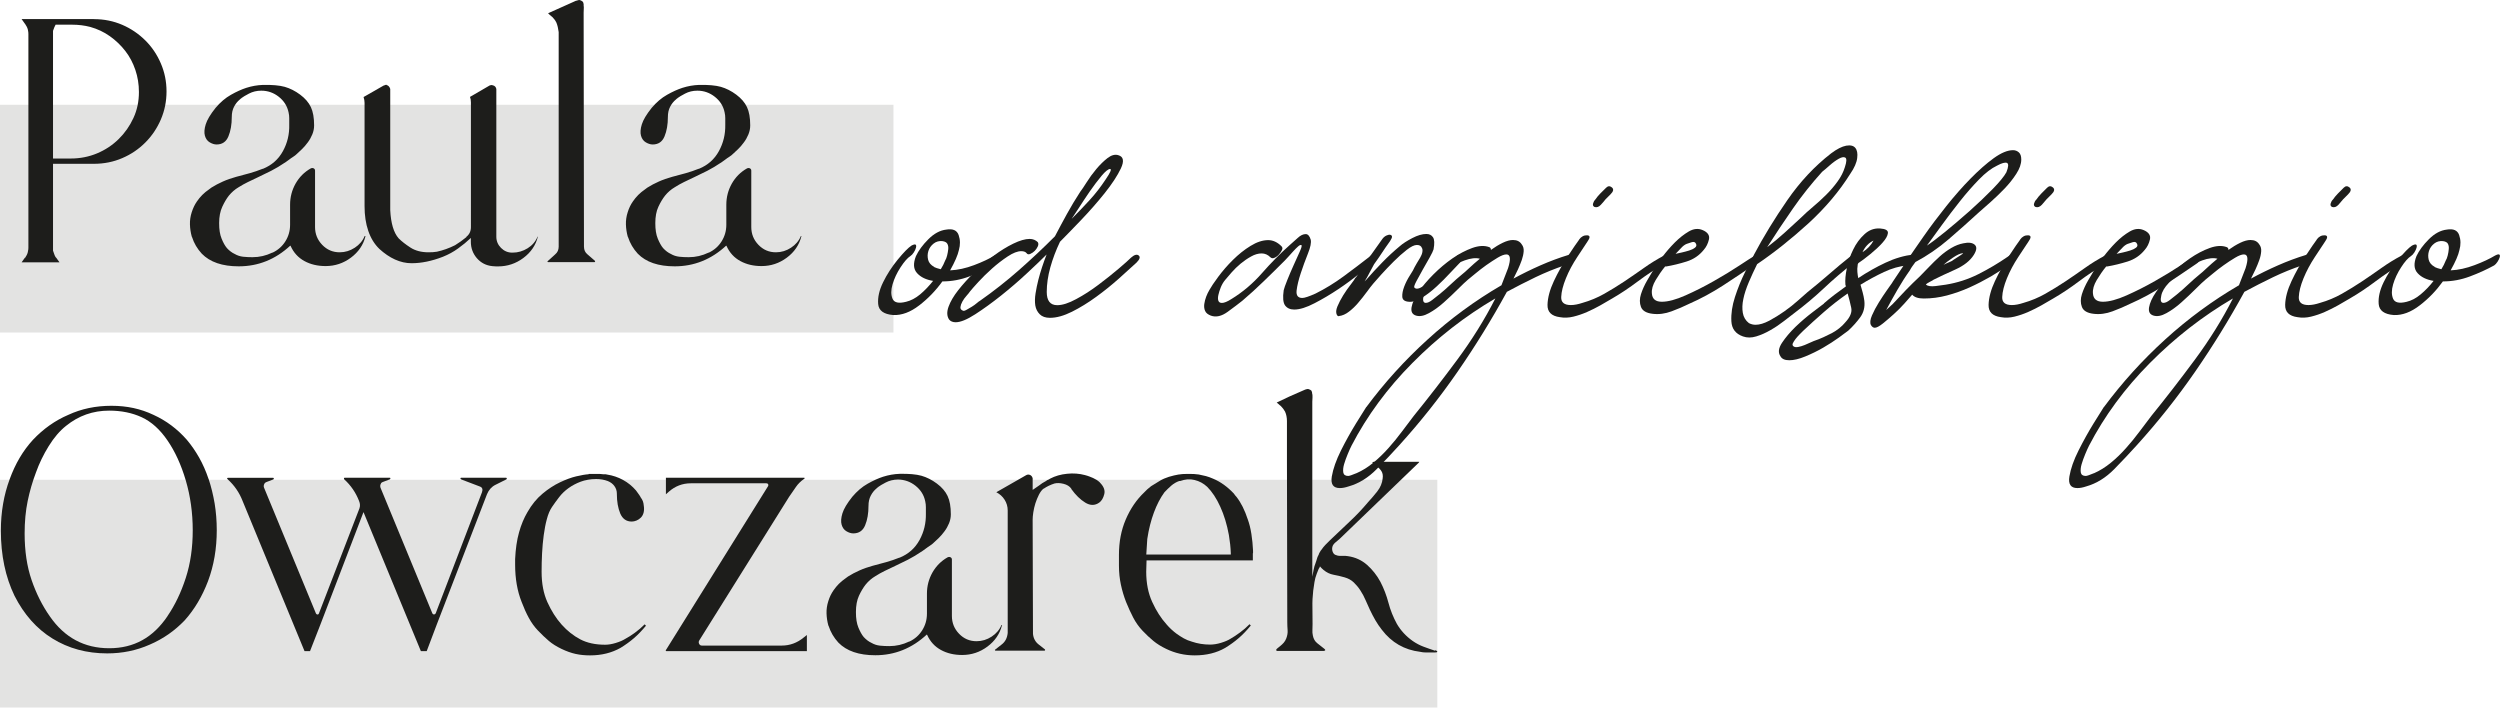 <?xml version="1.0" encoding="UTF-8"?>
<svg xmlns="http://www.w3.org/2000/svg" id="Warstwa_1" data-name="Warstwa 1" viewBox="0 0 377.72 106.9">
  <defs>
    <style>
      .cls-1 {
        fill: #1d1d1b;
      }

      .cls-1, .cls-2 {
        stroke-width: 0px;
      }

      .cls-2 {
        fill: #e3e3e2;
      }
    </style>
  </defs>
  <rect class="cls-2" y="15.83" width="134.99" height="34.41"></rect>
  <rect class="cls-2" y="72.49" width="217.16" height="34.41"></rect>
  <g>
    <path class="cls-1" d="M14.18,2.89c1.54,0,2.96.29,4.29.86,1.32.57,2.48,1.36,3.48,2.35s1.78,2.15,2.35,3.48c.57,1.32.86,2.73.86,4.24s-.29,2.91-.86,4.24c-.57,1.32-1.35,2.48-2.35,3.48s-2.15,1.78-3.48,2.35c-1.32.57-2.75.86-4.29.86h-6.17v13.12c.06.16.12.33.17.49.05.16.12.33.22.49l.1.1.49.69H3.26l.49-.69c.06,0,.1-.03.1-.1.23-.33.36-.65.39-.98.03-.1.05-.24.05-.44V5.14c0-.2-.02-.36-.05-.49-.03-.29-.16-.6-.39-.93,0-.03-.03-.08-.1-.15l-.49-.69h10.92ZM10.7,23.95c1.4,0,2.73-.26,3.97-.78,1.24-.52,2.33-1.24,3.26-2.16.93-.91,1.67-1.97,2.23-3.18s.83-2.51.83-3.92c0-1.18-.18-2.29-.54-3.35-.36-1.06-.86-2.01-1.52-2.86-.66-.85-1.43-1.59-2.33-2.23-.9-.64-1.89-1.1-2.96-1.4-.88-.23-1.8-.34-2.74-.34h-2.5c-.13.23-.26.54-.39.93v19.29h2.69Z"></path>
    <path class="cls-1" d="M55.22,35.7c-.33,1.31-1.06,2.38-2.2,3.23-1.14.85-2.42,1.27-3.82,1.27-1.21,0-2.28-.25-3.21-.76-.93-.51-1.62-1.26-2.08-2.28l-.05-.05c-2.25,2.09-4.85,3.13-7.79,3.13-2.48,0-4.34-.64-5.58-1.91-.69-.75-1.18-1.58-1.47-2.5,0-.03-.02-.07-.05-.1-.16-.59-.25-1.19-.27-1.81s.07-1.24.27-1.86.46-1.16.78-1.62c.49-.72,1.09-1.32,1.81-1.81.19-.13.32-.23.39-.29.52-.33,1.09-.63,1.72-.91.62-.28,1.29-.51,2.01-.71.75-.2,1.44-.38,2.08-.56.64-.18,1.28-.4,1.93-.66h.05c1.34-.55,2.34-1.44,3.01-2.67.67-1.22.99-2.55.95-3.99v-.98c0-.29-.03-.59-.1-.88-.2-.95-.69-1.73-1.47-2.35-.78-.62-1.67-.93-2.65-.93-.69,0-1.3.15-1.86.44-.56.29-.91.51-1.08.64-.03,0-.05.02-.05.05-.07.03-.15.1-.25.2-.36.29-.65.66-.88,1.1-.23.44-.34.95-.34,1.54,0,1.14-.17,2.12-.51,2.94-.34.82-.94,1.22-1.79,1.22-.33,0-.67-.11-1.03-.32s-.6-.55-.73-1c-.13-.46-.09-1.03.12-1.71.21-.69.71-1.52,1.49-2.5.72-.85,1.49-1.51,2.33-1.98.83-.47,1.61-.82,2.32-1.05.82-.26,1.65-.41,2.5-.44,1.4-.03,2.51.07,3.3.29.8.23,1.58.62,2.33,1.18.75.56,1.29,1.18,1.62,1.88.33.7.49,1.62.49,2.77,0,.46-.09.91-.27,1.35-.18.44-.41.85-.69,1.22-.28.38-.56.71-.86,1-.29.29-.56.54-.78.73-.16.16-.35.31-.56.44-.21.13-.4.26-.56.39-.16.13-.34.26-.54.39-.82.56-1.57,1-2.25,1.35-.69.34-1.32.65-1.91.93-.59.28-1.12.53-1.59.76-.47.23-.94.49-1.4.78-.56.33-1.04.75-1.47,1.27-.36.46-.69,1.02-1,1.69-.31.67-.47,1.49-.47,2.47s.12,1.72.37,2.33c.24.6.51,1.09.81,1.44.36.39.75.69,1.17.88.39.23.82.37,1.27.42.46.05.93.07,1.42.07,1.04,0,2.04-.23,2.99-.69h.05c.82-.39,1.46-.96,1.93-1.71.47-.75.71-1.58.71-2.5v-3.04c0-1.14.28-2.2.83-3.18.56-.98,1.32-1.75,2.3-2.3.16-.07.31-.07.44,0,.13.07.2.18.2.34v8.52c0,1.05.36,1.94,1.08,2.69.72.75,1.6,1.13,2.64,1.13.82,0,1.57-.23,2.28-.69.7-.46,1.2-1.04,1.49-1.76h.1Z"></path>
    <path class="cls-1" d="M81.27,35.75c-.33,1.31-1.06,2.38-2.2,3.23-1.14.85-2.42,1.27-3.82,1.27h-.29c-.1,0-.2,0-.29-.02-.1-.02-.19-.02-.29-.02-.95-.1-1.72-.5-2.33-1.2-.6-.7-.91-1.53-.91-2.47v-.59c-.59.56-1.23,1.09-1.93,1.59-.7.51-1.46.92-2.28,1.25-1.66.65-3.25.98-4.75.98-.85,0-1.68-.19-2.5-.56-.82-.37-1.6-.91-2.35-1.59-.75-.72-1.31-1.63-1.69-2.74-.38-1.11-.56-2.35-.56-3.72v-15.62c0-.29-.05-.59-.15-.88l2.99-1.71s.08-.05.15-.05l.1-.05.2-.05.05.05c.26.07.44.26.54.59v18.31c.1,1.99.52,3.41,1.27,4.26.46.46,1.05.92,1.79,1.4.73.47,1.64.71,2.72.71.23,0,.45,0,.66-.02s.42-.04.61-.07c.91-.2,1.83-.52,2.74-.98.59-.36,1.16-.77,1.71-1.22v-.05c.46-.36.69-.85.69-1.47V15.47c0-.33-.05-.6-.14-.83l2.94-1.71s.05,0,.05-.02c0-.02.02-.02.05-.02s.07,0,.1-.02c.03-.02.08-.02.15-.02l.2.05c.26.07.42.24.49.54v22.33c0,.65.24,1.22.71,1.69.47.47,1.03.71,1.69.71h.05c.82,0,1.57-.22,2.28-.66.7-.44,1.2-1.02,1.49-1.74h.1Z"></path>
    <path class="cls-1" d="M89.89,39.42s.04.07.02.12c-.02.05-.06.07-.12.07h-6.95c-.07,0-.11-.02-.12-.07-.02-.05,0-.09.07-.12l1.08-.98c.36-.29.54-.69.54-1.17V4.85c-.07-.55-.18-1.03-.34-1.42-.16-.33-.36-.6-.59-.83-.03-.03-.07-.07-.12-.1-.05-.03-.11-.08-.17-.15-.07-.07-.12-.11-.15-.12-.03-.02-.07-.06-.1-.12-.07-.03-.12-.07-.15-.1l4.26-1.91h.1c.1-.07.24-.1.44-.1.2.07.34.15.44.24.07.07.1.13.1.2,0,.03,0,.06.02.07.02.02.03.04.03.07v.25c.03.16.04.34.02.54-.02.2-.02.38-.02.54l.05,35.36c0,.49.18.88.54,1.17l1.13.98Z"></path>
    <path class="cls-1" d="M121.08,35.7c-.33,1.31-1.06,2.38-2.2,3.23-1.14.85-2.42,1.27-3.82,1.27-1.21,0-2.28-.25-3.21-.76-.93-.51-1.62-1.26-2.08-2.28l-.05-.05c-2.25,2.09-4.85,3.13-7.78,3.13-2.48,0-4.34-.64-5.58-1.91-.69-.75-1.17-1.58-1.47-2.5,0-.03-.02-.07-.05-.1-.16-.59-.25-1.19-.27-1.81s.07-1.24.27-1.86c.19-.62.46-1.16.78-1.62.49-.72,1.09-1.32,1.81-1.81.2-.13.32-.23.39-.29.52-.33,1.09-.63,1.72-.91.62-.28,1.29-.51,2.01-.71.75-.2,1.44-.38,2.08-.56.64-.18,1.28-.4,1.93-.66h.05c1.34-.55,2.34-1.44,3.01-2.67.67-1.22.99-2.55.96-3.99v-.98c0-.29-.03-.59-.1-.88-.19-.95-.69-1.73-1.47-2.35-.78-.62-1.67-.93-2.64-.93-.69,0-1.31.15-1.86.44-.56.29-.91.51-1.08.64-.03,0-.05.02-.05.05-.07.03-.15.1-.25.2-.36.29-.65.66-.88,1.1s-.34.95-.34,1.54c0,1.14-.17,2.12-.51,2.94-.34.82-.94,1.22-1.79,1.22-.33,0-.67-.11-1.03-.32s-.6-.55-.73-1-.09-1.03.12-1.71c.21-.69.71-1.52,1.49-2.5.72-.85,1.49-1.51,2.33-1.98.83-.47,1.61-.82,2.32-1.05.82-.26,1.65-.41,2.5-.44,1.4-.03,2.51.07,3.3.29.8.23,1.58.62,2.33,1.18s1.29,1.18,1.62,1.88c.33.7.49,1.62.49,2.77,0,.46-.09.91-.27,1.35s-.41.85-.69,1.22c-.28.38-.56.71-.86,1-.29.29-.56.54-.78.73-.16.16-.35.31-.56.44-.21.13-.4.26-.56.39-.16.13-.34.26-.54.39-.82.56-1.57,1-2.25,1.35-.69.34-1.32.65-1.91.93-.59.28-1.12.53-1.59.76-.47.23-.94.49-1.39.78-.56.33-1.05.75-1.47,1.27-.36.46-.7,1.02-1.01,1.69-.31.67-.46,1.49-.46,2.47s.12,1.72.37,2.33c.25.6.51,1.09.81,1.44.36.39.75.69,1.17.88.39.23.82.37,1.28.42.45.05.93.07,1.42.07,1.04,0,2.04-.23,2.99-.69h.05c.82-.39,1.46-.96,1.93-1.71.47-.75.71-1.58.71-2.5v-3.04c0-1.14.28-2.2.83-3.18.56-.98,1.32-1.75,2.3-2.3.16-.07.31-.07.44,0,.13.07.2.18.2.34v8.52c0,1.05.36,1.94,1.08,2.69.72.75,1.6,1.13,2.64,1.13.82,0,1.58-.23,2.28-.69.7-.46,1.2-1.04,1.49-1.76h.1Z"></path>
    <path class="cls-1" d="M31.52,72.37c.39,1.18.69,2.41.91,3.7.21,1.29.32,2.64.32,4.04,0,2.78-.44,5.34-1.32,7.69-.88,2.32-2.06,4.29-3.53,5.93-.75.78-1.56,1.48-2.42,2.08-.86.6-1.82,1.14-2.87,1.59-1.99.88-4.13,1.32-6.41,1.32-3.1,0-5.86-.75-8.28-2.25-2.38-1.47-4.29-3.62-5.73-6.46-1.37-2.84-2.06-6.12-2.06-9.84,0-2.77.44-5.35,1.32-7.74.43-1.18.93-2.26,1.52-3.26s1.26-1.9,2.01-2.72c1.57-1.66,3.35-2.92,5.34-3.77,1.96-.91,4.13-1.37,6.51-1.37s4.44.46,6.36,1.37c1.93.88,3.61,2.14,5.04,3.77.69.82,1.3,1.71,1.86,2.69.55.98,1.03,2.06,1.42,3.23ZM25.3,93.09c1.14-1.66,2.06-3.59,2.77-5.78s1.05-4.59,1.05-7.2-.35-5.15-1.05-7.52c-.7-2.37-1.62-4.38-2.77-6.05-1.14-1.67-2.44-2.83-3.89-3.5-1.45-.67-3.09-1-4.92-1-2.45,0-4.62.77-6.51,2.3-.95.75-1.82,1.77-2.62,3.06-.8,1.29-1.44,2.62-1.93,3.99-.52,1.37-.94,2.81-1.25,4.31s-.46,3.13-.46,4.9c0,2.64.35,4.99,1.05,7.03.7,2.04,1.62,3.88,2.77,5.51,2.22,3.2,5.21,4.8,8.96,4.8s6.63-1.62,8.81-4.85Z"></path>
    <path class="cls-1" d="M76.42,72.18c.16,0,.2.08.1.24l-1.66.83c-.59.29-1.01.77-1.28,1.42l-7.59,19.69-1.52,4.02h-.88l-8.67-21.01-6.51,16.99-1.57,4.02h-.83l-9.35-22.67c-.49-1.27-1.24-2.37-2.25-3.28-.16-.16-.13-.24.1-.24h6.71c.16,0,.2.08.1.24l-1.03.39c-.2.07-.33.19-.39.37-.07.18-.07.35,0,.51l7.84,19c.06.1.14.15.24.15s.16-.05.2-.15l6.12-15.87c.13-.36.12-.73-.05-1.13-.49-1.27-1.24-2.37-2.25-3.28-.07-.16-.03-.24.1-.24h6.76c.07,0,.11.02.12.07.02.05,0,.11-.07.17l-1.03.39c-.2.07-.31.16-.34.29-.1.16-.12.36-.05.59l7.84,19c.06.1.15.15.24.15s.18-.05.25-.15l7-18.31c.16-.46.05-.75-.34-.88l-2.84-1.08c-.07-.07-.09-.12-.07-.17.02-.05.06-.07.12-.07h6.76Z"></path>
    <path class="cls-1" d="M97.62,94.51c-.62.75-1.23,1.39-1.84,1.91-.6.52-1.28,1.01-2.03,1.47-1.34.75-2.87,1.13-4.6,1.13-.78,0-1.51-.07-2.18-.22-.67-.15-1.38-.4-2.13-.76-.75-.36-1.39-.76-1.91-1.2-.52-.44-1.06-.96-1.62-1.54s-1.03-1.24-1.42-1.96c-.39-.72-.75-1.52-1.08-2.4-.65-1.63-.98-3.51-.98-5.63v-.83c.07-1.53.26-2.88.59-4.04.32-1.16.75-2.18,1.27-3.06.65-1.14,1.41-2.07,2.28-2.79.86-.72,1.74-1.29,2.62-1.71.88-.42,1.71-.73,2.47-.91.76-.18,1.39-.29,1.88-.32v-.05h1.49c.21,0,.43.02.66.05h.39l.25.05c.85.13,1.65.4,2.4.81.75.41,1.4.94,1.96,1.59.16.23.31.43.44.61.13.18.23.34.29.47.26.33.41.72.44,1.17.07.43.06.79-.02,1.1-.08.31-.22.56-.42.76s-.42.34-.66.44c-.25.1-.48.15-.71.15-.82,0-1.39-.41-1.74-1.22-.34-.82-.51-1.8-.51-2.94v-.05c0-.42-.12-.81-.37-1.15-.24-.34-.58-.59-1-.76-.52-.2-1.11-.29-1.76-.29-.88,0-1.67.13-2.35.39-.69.26-1.3.59-1.84.98-.54.39-1.01.84-1.4,1.35-.39.51-.75,1-1.08,1.49-.33.49-.59,1.1-.78,1.84-.2.73-.35,1.54-.47,2.42s-.2,1.8-.25,2.74c-.05.95-.07,1.88-.07,2.79,0,1.76.29,3.3.88,4.6s1.3,2.43,2.15,3.38c.85.95,1.79,1.69,2.82,2.23s2.28.81,3.75.81c.49,0,1.03-.09,1.61-.27.59-.18,1.06-.38,1.42-.61.49-.26.99-.58,1.49-.95.51-.37.99-.79,1.45-1.25l.19.2Z"></path>
    <path class="cls-1" d="M121.91,95.93v2.45h-21.2c-.07,0-.11-.02-.12-.07-.02-.05,0-.11.07-.17l15.38-24.68c.06-.1.07-.2.02-.29-.05-.1-.14-.15-.27-.15h-11.41c-1.27,0-2.38.43-3.33,1.27l-.44.39v-2.5h20.91s.05.03.05.1c0,.03-.02.05-.05.05-.52.36-.94.77-1.25,1.22-.31.46-.66.96-1.05,1.52l-13.57,21.69c-.1.16-.11.34-.02.51.08.18.22.27.42.27h12.05c1.24,0,2.35-.41,3.33-1.22l.49-.39Z"></path>
    <path class="cls-1" d="M151.39,94.46c-.33,1.31-1.06,2.38-2.2,3.23-1.14.85-2.42,1.27-3.82,1.27-1.21,0-2.28-.25-3.21-.76-.93-.51-1.62-1.26-2.08-2.28l-.05-.05c-2.25,2.09-4.85,3.13-7.78,3.13-2.48,0-4.34-.64-5.58-1.91-.69-.75-1.17-1.58-1.47-2.5,0-.03-.02-.07-.05-.1-.16-.59-.25-1.19-.27-1.81s.07-1.24.27-1.86c.19-.62.46-1.16.78-1.62.49-.72,1.09-1.32,1.81-1.81.2-.13.32-.23.39-.29.52-.33,1.09-.63,1.72-.91.62-.28,1.29-.51,2.01-.71.75-.2,1.44-.38,2.08-.56.64-.18,1.28-.4,1.93-.66h.05c1.34-.55,2.34-1.44,3.01-2.67.67-1.22.99-2.55.96-3.99v-.98c0-.29-.03-.59-.1-.88-.19-.95-.69-1.73-1.47-2.35-.78-.62-1.67-.93-2.64-.93-.69,0-1.31.15-1.86.44-.56.29-.91.51-1.08.64-.03,0-.05.02-.05.05-.07.03-.15.1-.25.2-.36.29-.65.66-.88,1.1s-.34.95-.34,1.54c0,1.14-.17,2.12-.51,2.94-.34.82-.94,1.22-1.79,1.22-.33,0-.67-.11-1.03-.32s-.6-.55-.73-1-.09-1.03.12-1.71c.21-.69.71-1.52,1.49-2.5.72-.85,1.49-1.51,2.33-1.98.83-.47,1.61-.82,2.32-1.05.82-.26,1.65-.41,2.5-.44,1.4-.03,2.51.07,3.3.29.8.23,1.58.62,2.33,1.18s1.29,1.18,1.62,1.88c.33.7.49,1.62.49,2.77,0,.46-.09.91-.27,1.35s-.41.85-.69,1.22c-.28.38-.56.71-.86,1-.29.29-.56.54-.78.73-.16.16-.35.31-.56.44-.21.13-.4.26-.56.39-.16.13-.34.26-.54.39-.82.56-1.57,1-2.25,1.35-.69.34-1.32.65-1.91.93-.59.28-1.12.53-1.59.76-.47.23-.94.49-1.39.78-.56.33-1.05.75-1.47,1.27-.36.46-.7,1.02-1.01,1.69-.31.67-.46,1.49-.46,2.47s.12,1.72.37,2.33c.25.6.51,1.09.81,1.44.36.39.75.69,1.17.88.39.23.82.37,1.28.42.45.05.93.07,1.42.07,1.04,0,2.04-.23,2.99-.69h.05c.82-.39,1.46-.96,1.93-1.71.47-.75.71-1.58.71-2.5v-3.04c0-1.14.28-2.2.83-3.18.56-.98,1.32-1.75,2.3-2.3.16-.07.31-.07.44,0,.13.07.2.18.2.34v8.52c0,1.05.36,1.94,1.08,2.69.72.75,1.6,1.13,2.64,1.13.82,0,1.58-.23,2.28-.69.7-.46,1.2-1.04,1.49-1.76h.1Z"></path>
    <path class="cls-1" d="M166.18,72.91c.59.59.81,1.18.66,1.76-.15.59-.4,1.01-.76,1.27-.65.46-1.36.46-2.11,0-.75-.46-1.45-1.14-2.11-2.06v-.05c-.26-.36-.65-.6-1.17-.73-.52-.13-.98-.15-1.37-.05-.62.2-1.16.46-1.62.78h-.05s-.02.05-.05.05c-.23.2-.44.49-.64.88-.2.39-.37.82-.52,1.27-.14.46-.25.91-.32,1.37-.07.46-.1.83-.1,1.13l.05,17.24c.07.69.36,1.22.88,1.62l.93.73s.04.07.02.12c-.02.05-.06.07-.12.07h-7.34c-.07,0-.11-.02-.12-.07-.02-.05,0-.09.07-.12l.93-.73c.56-.42.86-1.01.93-1.76v-18.51c0-.59-.16-1.13-.47-1.62-.31-.49-.73-.86-1.25-1.13l4.46-2.55c.2-.13.4-.15.61-.07.21.08.35.25.42.51v1.76l.93-.64c.32-.26.7-.51,1.13-.73.07-.07.12-.11.17-.12.05-.02.11-.04.17-.07l.25-.15c.75-.39,1.6-.64,2.55-.73.95-.1,1.85-.03,2.7.2.26.07.49.14.69.22.19.08.37.15.54.22.2.1.38.2.54.29.16.1.32.23.49.39Z"></path>
    <path class="cls-1" d="M189.29,83.59v1.08h-16.06l-.05,1.71c0,1.73.3,3.26.91,4.58.6,1.32,1.33,2.46,2.18,3.4.42.49.91.95,1.47,1.37.36.26.73.5,1.1.71.37.21.79.38,1.25.51.85.29,1.76.44,2.74.44.52,0,1.08-.09,1.66-.27.59-.18,1.06-.38,1.42-.61.46-.26.94-.58,1.44-.95.51-.37.99-.79,1.44-1.25l.19.2c-.62.75-1.23,1.39-1.84,1.91-.6.52-1.28,1.01-2.03,1.47-1.3.75-2.84,1.13-4.6,1.13-1.54,0-2.97-.33-4.31-.98-.75-.36-1.4-.76-1.93-1.2-.54-.44-1.09-.96-1.64-1.54-.56-.59-1.02-1.24-1.4-1.96-.38-.72-.74-1.52-1.1-2.4-.33-.85-.59-1.72-.78-2.62-.19-.9-.29-1.84-.29-2.82v-1.71c0-1.93.34-3.7,1.03-5.31s1.62-2.98,2.79-4.09c.26-.29.6-.6,1.03-.93.52-.33.97-.6,1.35-.83s.82-.42,1.35-.59c.56-.16,1.03-.28,1.42-.34.39-.07.86-.1,1.42-.1h.25c.26,0,.5,0,.73.02.23.02.45.04.69.07.36.07.72.15,1.08.24.36.1.72.23,1.08.39,1.11.46,2.16,1.21,3.14,2.25.13.2.26.36.39.49.69.88,1.26,2.02,1.72,3.43.23.62.41,1.35.54,2.18.13.83.21,1.67.25,2.52v.39ZM185.96,83.78v-.2c-.03-.88-.13-1.8-.29-2.74-.29-1.6-.73-3.03-1.3-4.28-.57-1.26-1.23-2.26-1.98-3.01-.56-.52-1.19-.86-1.91-1.03-.72-.16-1.44-.11-2.15.15h-.15c-.46.16-.86.4-1.22.71-.36.31-.7.65-1.03,1-.62.85-1.15,1.87-1.59,3.06-.44,1.19-.78,2.52-1,3.99l-.15,2.35h12.78Z"></path>
    <path class="cls-1" d="M216.81,98.23c.06.03.15.07.25.1.1.03.11.1.05.2-.03.03-.16.05-.37.05h-1.3c-.29,0-.59-.03-.88-.1-2.38-.29-4.31-1.4-5.78-3.33-.36-.46-.69-.94-.98-1.44-.29-.51-.57-1.04-.83-1.59-.23-.49-.45-.98-.66-1.47-.21-.49-.46-.96-.76-1.42-.29-.46-.63-.86-1-1.22s-.84-.62-1.4-.78c-.55-.16-1.11-.29-1.66-.39s-1.06-.34-1.52-.73c-.2-.16-.38-.34-.54-.54-.03.13-.1.26-.2.39l-.29.73c-.16.42-.28.84-.34,1.25-.07.41-.13.84-.19,1.3-.1.85-.14,1.69-.12,2.52.01.83.02,1.67.02,2.52,0,.26,0,.55-.02.86-.02.31,0,.61.07.91.1.49.32.86.66,1.13.34.26.69.54,1.05.83.16.13.2.22.12.27-.08.05-.15.07-.22.07h-7.05c-.16-.1-.14-.23.07-.39.21-.16.35-.28.42-.34.2-.16.38-.33.54-.51s.29-.4.39-.66c.16-.42.23-.83.2-1.22-.03-.39-.05-.82-.05-1.27l-.05-24.29v-6.07c0-.52-.1-1-.29-1.42-.1-.16-.2-.31-.29-.44-.1-.13-.21-.26-.34-.39-.03-.03-.08-.07-.15-.12-.07-.05-.13-.11-.19-.17-.1-.07-.2-.15-.29-.24l1.96-.93,2.35-1.03c.1-.03.18-.06.25-.07.06-.02.13-.02.19-.02.23.07.39.15.49.24,0,.07.03.13.1.2v.15c.06.2.09.42.07.69-.02.26-.03.47-.03.64v26.44c.07-.36.13-.71.2-1.05.06-.34.16-.68.29-1l.1-.29c.03-.1.06-.2.1-.32s.07-.22.1-.32c.03-.07.07-.13.1-.2.03-.07.06-.13.1-.2,0-.03,0-.06.02-.07s.02-.04.02-.07c.07-.1.12-.2.17-.29.05-.1.11-.18.17-.24.2-.29.4-.55.61-.76.21-.21.45-.45.71-.71.98-.95,1.96-1.88,2.94-2.79.98-.91,1.91-1.89,2.79-2.94.46-.49.92-1.04,1.4-1.64.47-.6.74-1.25.81-1.93.07-.46,0-.82-.17-1.1s-.43-.55-.76-.81c-.13-.07-.29-.18-.49-.34-.19-.16-.16-.26.1-.29h6.81c.06,0,.05.05-.05.15l-11.95,11.51c-.2.16-.41.34-.64.54-.23.2-.38.41-.44.64-.07.26-.05.52.05.78.1.26.28.43.54.49.16.07.32.1.46.1h.88c.11,0,.25.02.42.05,1.11.16,2.07.6,2.89,1.32.81.72,1.48,1.57,2.01,2.55.52,1.01.93,2.07,1.22,3.18.29,1.11.72,2.17,1.27,3.18.59,1.01,1.39,1.88,2.4,2.59.52.36,1.07.65,1.64.86.57.21,1.15.42,1.74.61Z"></path>
  </g>
  <g>
    <path class="cls-1" d="M137.72,37.1c.33-.17.54-.21.63-.13.08.08.1.24.04.46-.06.22-.16.46-.33.71-.16.25-.33.43-.5.54-.44.28-.94.85-1.5,1.71-.56.86-.96,1.72-1.21,2.58-.25.86-.25,1.58,0,2.17s.93.74,2.04.46c.72-.17,1.43-.54,2.13-1.12.69-.58,1.34-1.26,1.96-2.04-1.05-.17-1.86-.55-2.42-1.17-.56-.61-.61-1.47-.17-2.58.39-.83,1.01-1.68,1.87-2.54s1.76-1.35,2.71-1.46c1-.17,1.62.11,1.87.83.25.72.26,1.47.04,2.25-.17.78-.61,1.8-1.33,3.08,1.17-.05,2.37-.32,3.62-.79,1.25-.47,2.29-.96,3.12-1.46.33-.17.54-.21.63-.13.08.08.1.22.04.42-.06.2-.16.42-.33.67-.16.25-.33.43-.5.54-1.11.61-2.33,1.17-3.67,1.67-1.33.5-2.69.75-4.08.75-1,1.39-2.17,2.6-3.5,3.62-1.33,1.03-2.64,1.51-3.91,1.46-1.44-.11-2.21-.67-2.29-1.67-.08-1,.16-2.1.75-3.29.58-1.19,1.32-2.33,2.21-3.42.89-1.08,1.58-1.79,2.08-2.12ZM141.14,40.35c.22.11.56.22,1,.33.28-.44.5-.89.67-1.33.11-.17.21-.42.29-.75s.14-.65.17-.96c.03-.3-.01-.57-.13-.79-.11-.22-.36-.36-.75-.42-.5-.05-.95.07-1.33.37-.39.31-.65.68-.79,1.12-.14.44-.15.89-.04,1.33.11.44.42.81.92,1.08Z"></path>
    <path class="cls-1" d="M156.8,36.6c.11.17.11.37,0,.63-.11.25-.27.47-.46.67-.2.2-.42.35-.67.46-.25.11-.43.08-.54-.08-.16-.22-.44-.33-.83-.33-.56,0-1.24.26-2.04.79-.8.53-1.6,1.14-2.37,1.83-.78.7-1.47,1.37-2.08,2.04s-1.03,1.14-1.25,1.42c-.11.17-.29.39-.54.67-.25.28-.46.57-.62.87-.17.31-.26.58-.29.83-.03.25.1.43.38.54.11.06.29.01.54-.13.25-.14.51-.29.79-.46.28-.17.53-.35.75-.54.22-.19.39-.32.5-.37,2.05-1.44,4.01-2.98,5.87-4.62,1.86-1.64,3.68-3.34,5.45-5.12.61-1.17,1.22-2.3,1.83-3.41.61-1.11,1.28-2.22,2-3.33.22-.28.54-.75.96-1.42.42-.67.9-1.33,1.46-2,.56-.67,1.13-1.22,1.71-1.67.58-.44,1.13-.58,1.62-.42.78.22.9.89.38,2-.53,1.11-1.35,2.36-2.46,3.75-1.11,1.39-2.32,2.76-3.62,4.12-1.3,1.36-2.35,2.43-3.12,3.21-.61,1.28-1.1,2.57-1.46,3.87-.36,1.3-.54,2.54-.54,3.71,0,1.33.53,2,1.58,2,.78,0,1.73-.3,2.87-.92,1.14-.61,2.26-1.33,3.37-2.17s2.13-1.64,3.04-2.42,1.54-1.33,1.87-1.67c.5-.44.89-.55,1.16-.33.28.22.17.58-.33,1.08-.72.67-1.61,1.47-2.67,2.42-1.06.94-2.19,1.86-3.42,2.75-1.22.89-2.44,1.64-3.66,2.25-1.22.61-2.33.92-3.33.92-.67,0-1.18-.18-1.54-.54-.36-.36-.58-.8-.67-1.33-.08-.53-.07-1.14.04-1.83.11-.69.25-1.37.42-2.04.33-1.28.75-2.55,1.25-3.83-.72.72-1.71,1.67-2.96,2.83-1.25,1.17-2.56,2.29-3.91,3.37-1.36,1.08-2.67,2.03-3.91,2.83-1.25.81-2.24,1.21-2.96,1.21-.44,0-.78-.14-1-.42-.33-.5-.36-1.14-.08-1.92.28-.78.76-1.61,1.46-2.5.7-.89,1.51-1.79,2.46-2.71s1.91-1.75,2.91-2.5,1.99-1.36,2.96-1.83c.97-.47,1.79-.71,2.46-.71.5,0,.92.17,1.25.5ZM161.88,33.1c.94-.94,1.86-1.9,2.75-2.87.89-.97,1.69-2.01,2.42-3.12.72-1.05.94-1.58.67-1.58s-.71.35-1.29,1.04c-.58.7-1.18,1.49-1.79,2.37-.61.89-1.18,1.75-1.71,2.58-.53.83-.88,1.36-1.04,1.58Z"></path>
    <path class="cls-1" d="M182.7,43.85c.28-.5.73-1.18,1.37-2.04.64-.86,1.37-1.71,2.21-2.54s1.72-1.54,2.67-2.12c.94-.58,1.83-.87,2.66-.87.72,0,1.39.31,2,.92.17.17.19.36.08.58-.11.22-.26.44-.46.67-.19.22-.42.39-.67.5-.25.11-.46.08-.62-.08-.39-.39-.83-.58-1.33-.58s-1.03.15-1.58.46c-.56.31-1.08.67-1.58,1.08-.5.42-.96.86-1.37,1.33-.42.47-.74.85-.96,1.12-.28.33-.5.71-.67,1.12-.17.42-.29.81-.37,1.17-.08.36-.08.65,0,.87.08.22.26.33.54.33.33,0,.81-.19,1.42-.58,1.72-1.05,3.26-2.36,4.62-3.91,1.36-1.55,2.76-2.97,4.2-4.25.39-.33.79-.69,1.21-1.08.42-.39.82-.58,1.21-.58.33,0,.58.28.75.83.11.44-.03,1.15-.42,2.12-.39.97-.75,1.96-1.08,2.96-.33,1-.54,1.87-.63,2.62-.08.75.21,1.12.87,1.12.33,0,1-.22,2-.67,1.44-.72,2.85-1.58,4.21-2.58,1.36-1,2.68-2,3.96-3,.22-.22.44-.33.67-.33s.3.17.25.5c-.06.33-.25.64-.58.92-.33.22-.97.72-1.92,1.5s-2,1.56-3.16,2.33c-1.17.78-2.36,1.49-3.58,2.12-1.22.64-2.25.96-3.08.96-.61,0-1.07-.21-1.38-.62-.3-.42-.37-1.18-.21-2.29.06-.28.24-.79.54-1.54s.62-1.5.96-2.25.64-1.43.92-2.04c.28-.61.36-.94.25-1-.11-.05-.28.01-.5.21-.22.2-.46.43-.71.71-.25.28-.5.56-.75.83-.25.28-.43.47-.54.58-1.06,1.06-2.11,2.1-3.17,3.12-1.05,1.03-2.14,2.01-3.25,2.96-.55.44-1.29,1-2.21,1.67s-1.76.86-2.54.58c-.44-.17-.74-.4-.87-.71-.14-.3-.18-.65-.13-1.04.06-.39.15-.76.29-1.12.14-.36.29-.68.46-.96Z"></path>
    <path class="cls-1" d="M204.86,41.93c.78-1.22,1.43-2.21,1.96-2.96s1.21-1.71,2.04-2.87c.16-.22.36-.39.58-.5.22-.11.42-.15.58-.13.17.03.26.11.29.25.03.14-.07.37-.29.71-.56.78-.96,1.36-1.21,1.75-.25.39-.65.97-1.21,1.75-.22.39-.44.81-.67,1.25-.22.45-.47.89-.75,1.33l.25-.25c.78-.89,1.58-1.76,2.42-2.62.83-.86,1.72-1.68,2.66-2.46.44-.39,1.07-.79,1.87-1.21.81-.42,1.51-.62,2.13-.62.44,0,.78.17,1,.5.22.33.25.94.08,1.83-.06.22-.25.62-.58,1.21-.33.58-.68,1.19-1.04,1.83-.36.64-.68,1.22-.96,1.75-.28.53-.39.85-.33.96.22.28.64.24,1.25-.12.61-.36,1.25-.83,1.91-1.42.67-.58,1.29-1.18,1.87-1.79.58-.61.96-1,1.12-1.17.5-.5.86-.62,1.08-.37.22.25.11.63-.33,1.12-.39.39-.89.92-1.5,1.58-.61.67-1.28,1.33-2,2s-1.46,1.24-2.21,1.71c-.75.47-1.43.68-2.04.62-.61-.05-.93-.3-.96-.75-.03-.44.07-.96.29-1.54.22-.58.51-1.15.87-1.71.36-.55.6-.97.71-1.25.06-.11.17-.3.33-.58.17-.28.33-.55.5-.83.16-.28.28-.55.33-.83.05-.28.03-.5-.08-.67-.11-.28-.36-.42-.75-.42s-.9.25-1.54.75c-.64.5-1.29,1.08-1.96,1.75s-1.29,1.32-1.87,1.96c-.58.64-.99,1.1-1.21,1.37-.28.33-.61.76-1,1.29-.39.53-.8,1.06-1.25,1.58-.44.53-.92.99-1.42,1.37-.5.39-1,.61-1.5.67-.11.06-.22,0-.33-.17-.17-.33-.14-.76.08-1.29.22-.53.51-1.08.87-1.67.36-.58.74-1.12,1.13-1.62s.64-.86.75-1.08Z"></path>
    <path class="cls-1" d="M206.44,61.5c2.72-3.66,5.8-7.07,9.25-10.2,3.44-3.14,7.16-5.87,11.16-8.2.17-.44.33-.87.5-1.29.17-.42.33-.85.5-1.29.44-1.39.36-2.08-.25-2.08-.33,0-.78.17-1.33.5-.55.33-1.12.71-1.71,1.12-.58.42-1.12.83-1.62,1.25-.5.42-.89.74-1.17.96-.33.28-.83.75-1.5,1.42-.67.67-1.37,1.33-2.12,2-.75.67-1.5,1.21-2.25,1.62-.75.42-1.4.54-1.96.37-.55-.17-.78-.58-.67-1.25.11-.67.46-1.43,1.04-2.29.58-.86,1.33-1.75,2.25-2.67.92-.92,1.87-1.72,2.87-2.42,1-.69,2-1.22,3-1.58,1-.36,1.86-.4,2.58-.13.17.06.25.2.25.42.61-.44,1.21-.8,1.79-1.08.58-.28,1.1-.42,1.54-.42.61,0,1.05.22,1.33.67.22.28.32.62.29,1.04-.03.42-.13.86-.29,1.33-.17.47-.36.94-.58,1.42-.22.47-.45.93-.67,1.37,1.33-.72,2.69-1.39,4.08-2,1.39-.61,2.8-1.14,4.25-1.58.33-.11.51-.1.54.04.03.14-.01.31-.13.5-.11.2-.26.4-.46.62-.2.22-.37.36-.54.42-1.5.5-2.97,1.1-4.41,1.79-1.44.7-2.89,1.43-4.33,2.21-2.28,4.17-4.76,8.19-7.45,12.08-2.69,3.89-5.62,7.58-8.79,11.08-1,1.11-2.14,2.32-3.42,3.62-1.28,1.3-2.69,2.18-4.25,2.62-.5.17-.94.25-1.33.25-1,0-1.4-.58-1.21-1.75.2-1.17.66-2.47,1.38-3.92.72-1.44,1.49-2.82,2.29-4.12.81-1.3,1.32-2.12,1.54-2.46ZM204.94,71.5c.89-.39,1.74-.92,2.54-1.58.81-.67,1.57-1.4,2.29-2.21.72-.8,1.4-1.64,2.04-2.5.64-.86,1.24-1.65,1.79-2.37,2.16-2.66,4.36-5.5,6.58-8.5s4.14-6.08,5.75-9.25c-4.55,2.66-8.73,5.91-12.53,9.75-3.8,3.83-6.87,8-9.2,12.49-.17.33-.36.76-.58,1.29-.22.53-.4,1.03-.54,1.5-.14.47-.18.89-.13,1.25.06.36.31.54.75.54.17,0,.58-.14,1.25-.42ZM217.43,44.51c.61-.5,1.19-1.01,1.75-1.54.56-.53,1.14-1.04,1.75-1.54.22-.17.57-.47,1.04-.92.47-.44,1.01-.92,1.62-1.42-.61-.17-1.37-.08-2.29.25-.92.33-1.82.81-2.71,1.42-.89.61-1.67,1.26-2.33,1.96-.67.7-1.05,1.35-1.17,1.96-.17.72-.05,1.08.33,1.08.28,0,.61-.15,1-.46.39-.3.72-.57,1-.79Z"></path>
    <path class="cls-1" d="M238.59,36.18c.33-.44.73-.65,1.21-.63.47.03.48.35.04.96-.33.5-.85,1.28-1.54,2.33-.7,1.06-1.27,2.12-1.71,3.21-.44,1.08-.68,2.03-.71,2.83-.03.81.46,1.21,1.46,1.21.5,0,1.08-.11,1.75-.33,1.17-.33,2.26-.79,3.29-1.37s2.04-1.21,3.04-1.87c1-.67,1.98-1.35,2.96-2.04.97-.69,1.99-1.32,3.04-1.87.33-.17.55-.22.67-.17.11.06.14.18.08.37-.06.2-.17.4-.33.62-.16.22-.33.39-.5.5-1.33.78-2.62,1.64-3.88,2.58-1.25.94-2.54,1.81-3.87,2.58-.56.33-1.15.68-1.79,1.04-.64.36-1.3.69-2,1-.7.31-1.39.54-2.08.71-.7.17-1.37.2-2.04.08-1.28-.17-1.9-.79-1.87-1.87.03-1.08.35-2.28.96-3.58.61-1.3,1.32-2.57,2.13-3.79.8-1.22,1.37-2.05,1.71-2.5ZM241,30.19c.22-.33.49-.65.79-.96.31-.3.6-.6.88-.87.28-.28.57-.29.87-.04.3.25.24.6-.21,1.04l-.75.75c-.17.22-.4.5-.71.83-.3.33-.62.44-.96.33-.22-.11-.29-.29-.21-.54.08-.25.18-.43.29-.54Z"></path>
    <path class="cls-1" d="M249.92,40.6c.28-.44.7-1.04,1.25-1.79s1.18-1.47,1.87-2.17c.69-.69,1.4-1.25,2.12-1.67.72-.42,1.42-.49,2.08-.21.78.33,1.1.81.96,1.42-.14.61-.4,1.14-.79,1.58-.67.83-1.53,1.42-2.58,1.75-1.05.33-2.08.58-3.08.75h-.17c-.5.61-.97,1.29-1.42,2.04s-.64,1.43-.58,2.04c.06.83.55,1.25,1.5,1.25s2.14-.32,3.58-.96c1.44-.64,2.87-1.36,4.29-2.17,1.42-.8,2.69-1.58,3.83-2.33,1.14-.75,1.85-1.21,2.13-1.37.28-.22.5-.33.67-.33.28,0,.38.18.29.54-.08.36-.29.65-.62.87-1.61,1.11-3.25,2.21-4.91,3.29-1.67,1.08-3.39,2.01-5.17,2.79-.78.39-1.65.76-2.62,1.12-.97.36-1.93.49-2.87.37-.94-.11-1.53-.46-1.75-1.04-.22-.58-.22-1.22,0-1.92.22-.69.54-1.4.96-2.12.42-.72.76-1.3,1.04-1.75ZM253.17,38.35c.28-.06.59-.13.96-.21.36-.08.72-.18,1.08-.29.36-.11.65-.25.87-.42.22-.17.28-.36.17-.58-.11-.28-.33-.36-.67-.25-.33.11-.58.2-.75.25-.28.11-.56.32-.83.62-.28.31-.56.6-.83.87Z"></path>
    <path class="cls-1" d="M264.99,38.51c1.44-2.72,3.12-5.47,5.04-8.25,1.92-2.78,4.12-5.14,6.62-7.08.89-.67,1.65-1.05,2.29-1.17.64-.11,1.1,0,1.37.33.28.33.38.85.29,1.54-.08.69-.43,1.49-1.04,2.37-1.67,2.67-3.78,5.16-6.33,7.5-2.56,2.33-5.14,4.39-7.75,6.16-.44.89-.86,1.79-1.25,2.71-.39.92-.67,1.76-.83,2.54-.17.78-.19,1.49-.08,2.12.11.64.42,1.15.92,1.54.33.17.67.25,1,.25.61,0,1.3-.21,2.08-.62.78-.42,1.54-.89,2.29-1.42.75-.53,1.43-1.07,2.04-1.62.61-.55,1.08-.97,1.42-1.25,1.11-.89,2.19-1.79,3.25-2.71,1.05-.92,2.14-1.82,3.25-2.71.28-.22.5-.33.67-.33.28,0,.38.17.29.5-.08.33-.29.64-.62.92-1.5,1.17-2.94,2.4-4.33,3.71-1.39,1.31-2.86,2.54-4.41,3.71-.45.33-.99.75-1.62,1.25-.64.5-1.32.96-2.04,1.37-.72.42-1.44.74-2.17.96-.72.22-1.39.22-2,0-1.11-.39-1.69-1.15-1.75-2.29-.06-1.14.12-2.36.54-3.66.42-1.3.93-2.57,1.54-3.79.61-1.22,1.05-2.08,1.33-2.58ZM266.99,37.35c.89-.67,1.76-1.39,2.62-2.17.86-.78,1.71-1.55,2.54-2.33.5-.5,1.1-1.04,1.79-1.62.69-.58,1.36-1.19,2-1.83.64-.64,1.21-1.3,1.71-2,.5-.69.86-1.4,1.08-2.12.28-.83.3-1.32.08-1.46-.22-.14-.56-.08-1,.17-.44.25-.9.58-1.37,1-.47.42-.85.74-1.13.96-1.61,1.78-3.08,3.62-4.41,5.54-1.33,1.92-2.64,3.87-3.91,5.87Z"></path>
    <path class="cls-1" d="M275.57,45.84c.5-.44,1.03-.87,1.58-1.29.56-.42,1.14-.85,1.75-1.29,0-.05-.01-.1-.04-.12s-.04-.07-.04-.13c-.06-.67.01-1.49.21-2.46.19-.97.51-1.92.96-2.83.44-.92,1.01-1.69,1.71-2.33.69-.64,1.48-.93,2.37-.87.83.06,1.22.29,1.17.71s-.33.9-.83,1.46c-.5.56-1.11,1.12-1.83,1.71s-1.33,1.04-1.83,1.37c0,.06-.01.1-.04.12-.03.03-.04.1-.04.21-.06.33-.07.67-.04,1,.03.33.07.64.13.92,1.33-.89,2.71-1.67,4.12-2.33,1.42-.67,2.85-1.08,4.29-1.25.28,0,.4.07.38.21-.03.14-.11.32-.25.54-.14.22-.32.43-.54.62-.22.2-.42.29-.58.29-1.17.11-2.35.44-3.54,1-1.19.56-2.37,1.2-3.54,1.92.11.39.22.78.33,1.17.11.39.19.81.25,1.25.11.94-.1,1.78-.62,2.5-.53.72-1.13,1.39-1.79,2-.28.22-.76.58-1.46,1.08-.7.5-1.47,1-2.33,1.5-.86.5-1.76.94-2.71,1.33-.94.39-1.75.58-2.42.58s-1.11-.19-1.33-.58c-.39-.55-.32-1.23.21-2.04.53-.8,1.21-1.61,2.04-2.42.83-.8,1.7-1.54,2.58-2.21.89-.67,1.47-1.11,1.75-1.33ZM270.99,52.34c.16.11.4.14.71.08s.62-.15.96-.29c.33-.14.65-.28.96-.42.31-.14.54-.24.71-.29.78-.28,1.58-.64,2.42-1.08.83-.44,1.53-1,2.08-1.67.72-.78,1.01-1.5.87-2.16-.14-.67-.32-1.39-.54-2.17-1.28.89-2.48,1.83-3.62,2.83-1.14,1-2.18,1.94-3.12,2.83-.11.11-.28.28-.5.5-.22.22-.43.46-.63.71-.19.25-.33.47-.42.67-.08.2-.04.35.13.46ZM283.07,36.35c-.72.33-1.28.92-1.67,1.75.72-.44,1.28-1.03,1.67-1.75Z"></path>
    <path class="cls-1" d="M285.9,42.68c.44-.67,1.08-1.62,1.92-2.87s1.78-2.62,2.83-4.12,2.19-3.01,3.41-4.54c1.22-1.53,2.44-2.92,3.67-4.17s2.39-2.28,3.5-3.08c1.11-.8,2.08-1.21,2.92-1.21.33,0,.62.11.87.33.25.22.37.58.37,1.08,0,.67-.25,1.39-.75,2.16-.5.78-1.1,1.53-1.79,2.25-.7.72-1.4,1.4-2.12,2.04-.72.64-1.3,1.15-1.75,1.54-1.45,1.33-2.96,2.68-4.54,4.04-1.58,1.36-3.26,2.51-5.04,3.46-.17.22-.32.43-.46.63-.14.2-.27.4-.38.62-.67.94-1.29,1.92-1.87,2.92s-1.15,2.03-1.71,3.08c.17-.17.33-.32.5-.46.16-.14.33-.29.5-.46.67-.72,1.33-1.43,2-2.12.67-.69,1.36-1.37,2.08-2.04.44-.44.92-.93,1.42-1.46.5-.53,1.03-1.04,1.58-1.54.55-.5,1.14-.93,1.75-1.29.61-.36,1.22-.6,1.83-.71.78-.17,1.35-.1,1.71.21.36.31.32.82-.13,1.54-.56.89-1.49,1.62-2.79,2.21-1.31.58-2.4,1.1-3.29,1.54-.06.06-.25.17-.58.33-.33.17-.53.31-.58.42.28.22.76.29,1.46.21.69-.08,1.21-.15,1.54-.21,1.72-.28,3.36-.8,4.91-1.58,1.55-.78,3.05-1.67,4.5-2.67.28-.22.5-.33.67-.33.28,0,.37.18.29.54-.08.36-.29.65-.62.87-.89.67-1.86,1.3-2.91,1.92-1.06.61-2.14,1.17-3.25,1.67-1.11.5-2.25.9-3.41,1.21-1.17.31-2.33.46-3.5.46-.83,0-1.42-.19-1.75-.58-.28.33-.67.78-1.17,1.33-.5.56-1.04,1.1-1.62,1.62-.58.53-1.14,1-1.66,1.42-.53.42-.93.63-1.21.63-.22,0-.42-.14-.58-.42-.16-.33-.11-.82.17-1.46.28-.64.62-1.29,1.04-1.96.42-.67.82-1.28,1.21-1.83.39-.55.67-.94.83-1.17ZM291.14,37.1c.61-.39,1.51-1.07,2.71-2.04,1.19-.97,2.43-2.03,3.71-3.16,1.28-1.14,2.44-2.25,3.5-3.33,1.05-1.08,1.75-1.93,2.08-2.54.33-.83.36-1.3.08-1.42-.28-.11-.78.03-1.5.42-.83.39-1.74,1.08-2.71,2.08-.97,1-1.95,2.11-2.91,3.33-.97,1.22-1.89,2.43-2.75,3.62-.86,1.2-1.6,2.21-2.21,3.04ZM293.64,40.01c.33-.17.64-.3.92-.42.28-.11.47-.22.58-.33.33-.22.68-.44,1.04-.67.36-.22.48-.33.38-.33-.33,0-.83.22-1.5.67-.67.45-1.14.81-1.42,1.08Z"></path>
    <path class="cls-1" d="M305.22,36.18c.33-.44.73-.65,1.21-.63.47.03.48.35.04.96-.33.5-.85,1.28-1.54,2.33-.7,1.06-1.26,2.12-1.71,3.21-.44,1.08-.68,2.03-.71,2.83-.03.81.46,1.21,1.46,1.21.5,0,1.08-.11,1.75-.33,1.17-.33,2.26-.79,3.29-1.37,1.03-.58,2.04-1.21,3.04-1.87,1-.67,1.99-1.35,2.96-2.04.97-.69,1.99-1.32,3.04-1.87.33-.17.56-.22.67-.17.11.06.14.18.08.37-.06.2-.17.4-.33.62-.17.22-.33.39-.5.5-1.33.78-2.62,1.64-3.87,2.58-1.25.94-2.54,1.81-3.87,2.58-.56.33-1.15.68-1.79,1.04-.64.36-1.3.69-2,1-.7.31-1.39.54-2.08.71-.7.17-1.37.2-2.04.08-1.28-.17-1.9-.79-1.87-1.87.03-1.08.35-2.28.96-3.58.61-1.3,1.32-2.57,2.12-3.79.8-1.22,1.37-2.05,1.71-2.5ZM307.64,30.19c.22-.33.49-.65.79-.96l.87-.87c.28-.28.57-.29.87-.04.3.25.24.6-.21,1.04l-.75.75c-.17.22-.41.5-.71.83-.31.33-.63.44-.96.33-.22-.11-.29-.29-.21-.54s.18-.43.29-.54Z"></path>
    <path class="cls-1" d="M316.55,40.6c.28-.44.7-1.04,1.25-1.79.56-.75,1.18-1.47,1.87-2.17s1.4-1.25,2.12-1.67c.72-.42,1.42-.49,2.08-.21.78.33,1.1.81.96,1.42-.14.61-.4,1.14-.79,1.58-.67.83-1.53,1.42-2.58,1.75-1.06.33-2.08.58-3.08.75h-.16c-.5.61-.97,1.29-1.42,2.04s-.64,1.43-.58,2.04c.06.83.56,1.25,1.5,1.25s2.14-.32,3.58-.96c1.44-.64,2.87-1.36,4.29-2.17,1.42-.8,2.69-1.58,3.83-2.33s1.85-1.21,2.12-1.37c.28-.22.5-.33.67-.33.28,0,.38.18.29.54-.08.36-.29.65-.63.87-1.61,1.11-3.25,2.21-4.91,3.29-1.67,1.08-3.39,2.01-5.17,2.79-.78.39-1.65.76-2.62,1.12-.97.36-1.93.49-2.87.37-.94-.11-1.53-.46-1.75-1.04s-.22-1.22,0-1.92c.22-.69.54-1.4.96-2.12.42-.72.76-1.3,1.04-1.75ZM319.8,38.35c.28-.06.6-.13.96-.21s.72-.18,1.08-.29c.36-.11.65-.25.88-.42.22-.17.28-.36.16-.58-.11-.28-.33-.36-.67-.25-.33.11-.58.2-.75.25-.28.11-.56.32-.83.62-.28.31-.56.6-.83.87Z"></path>
    <path class="cls-1" d="M317.88,61.5c2.72-3.66,5.8-7.07,9.24-10.2,3.45-3.14,7.16-5.87,11.16-8.2.17-.44.33-.87.5-1.29.17-.42.33-.85.5-1.29.44-1.39.36-2.08-.25-2.08-.33,0-.78.17-1.33.5-.56.33-1.13.71-1.71,1.12-.58.42-1.13.83-1.62,1.25-.5.42-.89.74-1.17.96-.33.28-.83.75-1.5,1.42-.67.67-1.37,1.33-2.12,2-.75.67-1.5,1.21-2.25,1.62-.75.42-1.4.54-1.96.37s-.78-.58-.67-1.25c.11-.67.46-1.43,1.04-2.29.58-.86,1.33-1.75,2.25-2.67.92-.92,1.87-1.72,2.87-2.42,1-.69,2-1.22,3-1.58,1-.36,1.86-.4,2.58-.13.17.06.25.2.25.42.61-.44,1.21-.8,1.79-1.08.58-.28,1.09-.42,1.54-.42.61,0,1.05.22,1.33.67.22.28.32.62.29,1.04-.03.42-.12.86-.29,1.33-.17.47-.36.94-.58,1.42-.22.47-.44.93-.67,1.37,1.33-.72,2.69-1.39,4.08-2,1.39-.61,2.8-1.14,4.25-1.58.33-.11.51-.1.54.04.03.14-.01.31-.13.5-.11.2-.26.4-.46.62-.2.22-.38.36-.54.42-1.5.5-2.97,1.1-4.41,1.79-1.44.7-2.89,1.43-4.33,2.21-2.28,4.17-4.76,8.19-7.45,12.08-2.69,3.89-5.62,7.58-8.79,11.08-1,1.11-2.14,2.32-3.41,3.62-1.28,1.3-2.69,2.18-4.25,2.62-.5.17-.94.25-1.33.25-1,0-1.4-.58-1.21-1.75.2-1.17.65-2.47,1.38-3.92s1.49-2.82,2.29-4.12c.8-1.3,1.32-2.12,1.54-2.46ZM316.38,71.5c.89-.39,1.73-.92,2.54-1.58s1.57-1.4,2.29-2.21c.72-.8,1.4-1.64,2.04-2.5.64-.86,1.24-1.65,1.79-2.37,2.16-2.66,4.36-5.5,6.58-8.5,2.22-3,4.14-6.08,5.75-9.25-4.55,2.66-8.73,5.91-12.54,9.75-3.8,3.83-6.87,8-9.2,12.49-.17.33-.36.76-.58,1.29-.22.53-.4,1.03-.54,1.5-.14.47-.18.89-.13,1.25.06.36.31.54.75.54.17,0,.58-.14,1.25-.42ZM328.87,44.51c.61-.5,1.2-1.01,1.75-1.54.56-.53,1.14-1.04,1.75-1.54.22-.17.57-.47,1.04-.92.47-.44,1.01-.92,1.62-1.42-.61-.17-1.37-.08-2.29.25-.92.33-1.82.81-2.71,1.42-.89.61-1.67,1.26-2.33,1.96-.67.7-1.05,1.35-1.16,1.96-.17.72-.05,1.08.33,1.08.28,0,.61-.15,1-.46.39-.3.72-.57,1-.79Z"></path>
    <path class="cls-1" d="M350.03,36.18c.33-.44.73-.65,1.21-.63.47.03.48.35.04.96-.33.5-.85,1.28-1.54,2.33-.7,1.06-1.26,2.12-1.71,3.21-.44,1.08-.68,2.03-.71,2.83-.03.81.46,1.21,1.46,1.21.5,0,1.08-.11,1.75-.33,1.17-.33,2.26-.79,3.29-1.37,1.03-.58,2.04-1.21,3.04-1.87,1-.67,1.99-1.35,2.96-2.04.97-.69,1.99-1.32,3.04-1.87.33-.17.56-.22.67-.17.11.06.14.18.08.37-.06.2-.17.4-.33.62-.17.22-.33.39-.5.5-1.33.78-2.62,1.64-3.87,2.58-1.25.94-2.54,1.81-3.87,2.58-.56.33-1.15.68-1.79,1.04-.64.36-1.3.69-2,1-.7.31-1.39.54-2.08.71-.7.17-1.37.2-2.04.08-1.28-.17-1.9-.79-1.87-1.87.03-1.08.35-2.28.96-3.58.61-1.3,1.32-2.57,2.12-3.79.8-1.22,1.37-2.05,1.71-2.5ZM352.45,30.19c.22-.33.49-.65.79-.96l.87-.87c.28-.28.57-.29.87-.04.3.25.24.6-.21,1.04l-.75.75c-.17.22-.41.5-.71.83-.31.33-.63.44-.96.33-.22-.11-.29-.29-.21-.54s.18-.43.29-.54Z"></path>
    <path class="cls-1" d="M364.44,37.1c.33-.17.54-.21.63-.13s.1.24.04.46c-.06.22-.17.46-.33.71s-.33.43-.5.54c-.44.28-.95.85-1.5,1.71-.56.86-.96,1.72-1.21,2.58-.25.86-.25,1.58,0,2.17.25.58.93.74,2.04.46.72-.17,1.43-.54,2.12-1.12.7-.58,1.35-1.26,1.96-2.04-1.05-.17-1.86-.55-2.42-1.17-.56-.61-.61-1.47-.17-2.58.39-.83,1.01-1.68,1.87-2.54.86-.86,1.76-1.35,2.71-1.46,1-.17,1.62.11,1.87.83.25.72.26,1.47.04,2.25-.16.78-.61,1.8-1.33,3.08,1.17-.05,2.37-.32,3.62-.79,1.25-.47,2.29-.96,3.12-1.46.33-.17.54-.21.63-.13s.1.22.04.42c-.06.2-.17.42-.33.67-.17.25-.33.43-.5.54-1.11.61-2.33,1.17-3.67,1.67-1.33.5-2.69.75-4.08.75-1,1.39-2.16,2.6-3.5,3.62-1.33,1.03-2.64,1.51-3.91,1.46-1.44-.11-2.21-.67-2.29-1.67-.08-1,.17-2.1.75-3.29.58-1.19,1.32-2.33,2.21-3.42.89-1.08,1.58-1.79,2.08-2.12ZM367.86,40.35c.22.11.55.22,1,.33.28-.44.5-.89.67-1.33.11-.17.21-.42.29-.75.08-.33.14-.65.16-.96.03-.3-.01-.57-.12-.79-.11-.22-.36-.36-.75-.42-.5-.05-.95.07-1.33.37-.39.31-.65.68-.79,1.12-.14.44-.15.89-.04,1.33.11.44.42.81.92,1.08Z"></path>
  </g>
</svg>
